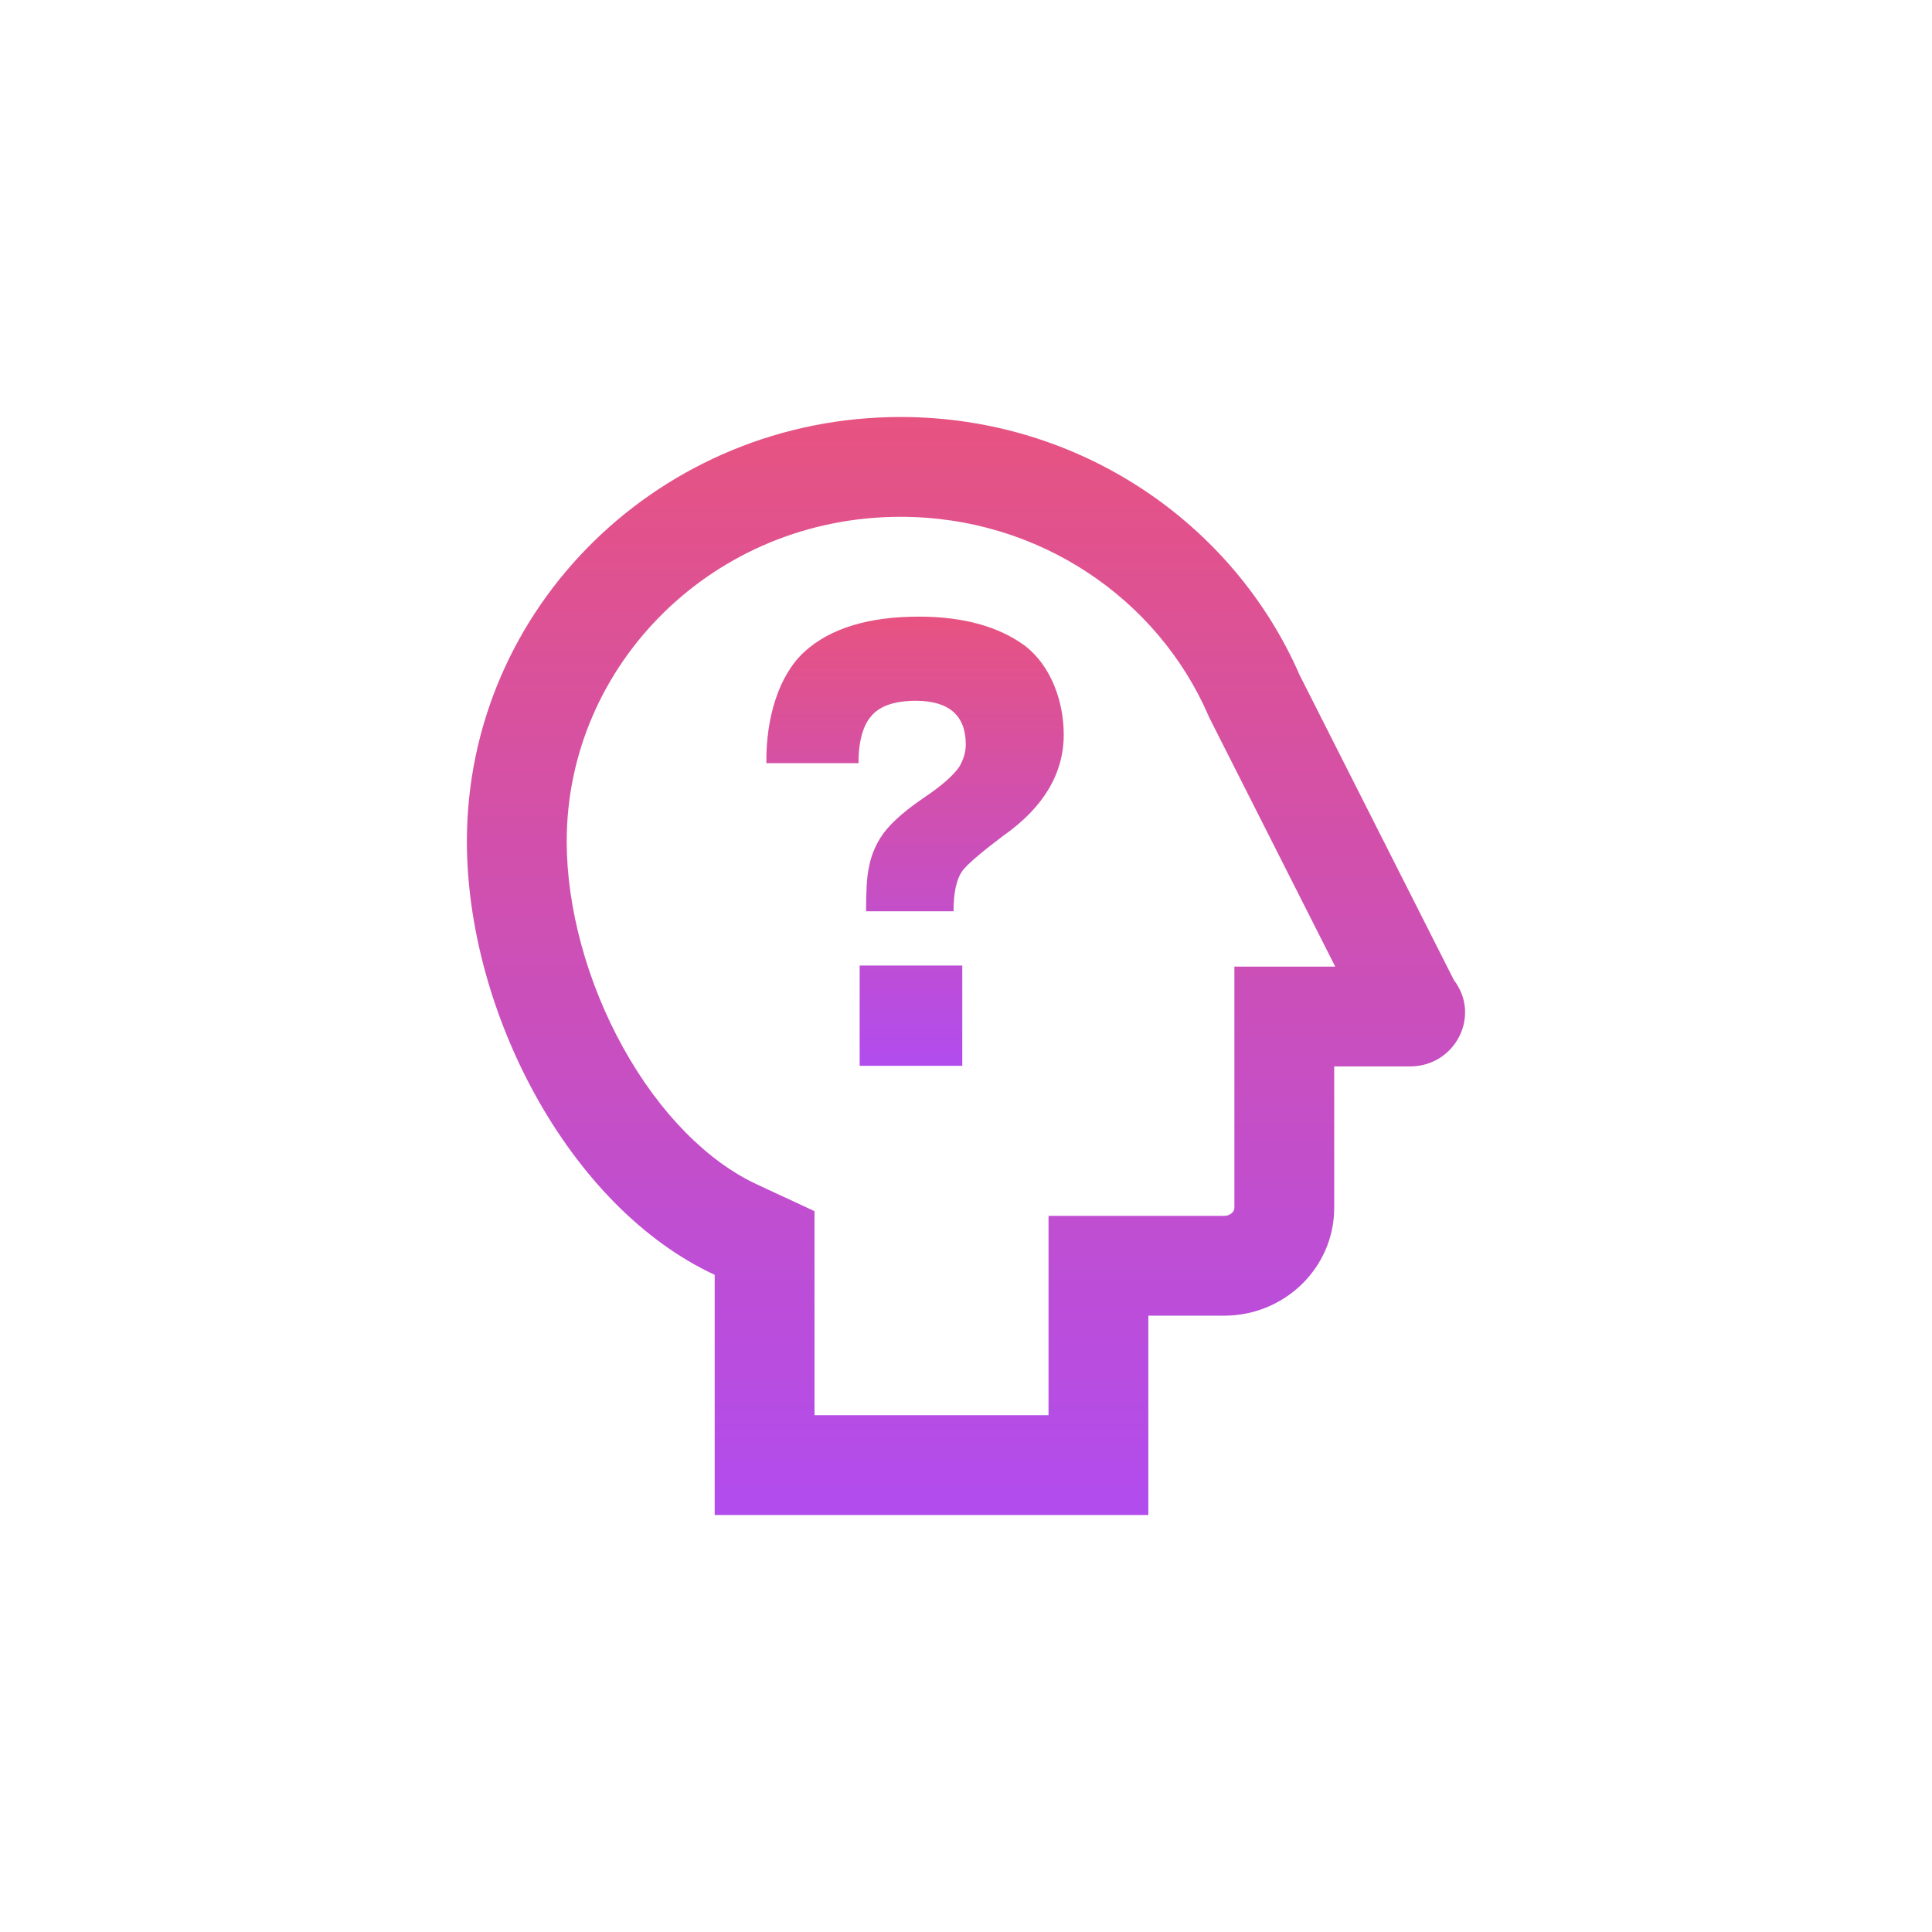 <svg width="200" height="200" viewBox="0 0 200 200" fill="none" xmlns="http://www.w3.org/2000/svg">
<path fill-rule="evenodd" clip-rule="evenodd" d="M127.783 100.064H138.223L125.179 74.273L125.061 74.002C119.84 62.027 107.613 53.5 93.224 53.5C73.926 53.5 58.665 68.752 58.665 87.1C58.665 93.93 60.75 101.675 64.508 108.452C68.294 115.28 73.277 120.246 78.341 122.601L84.318 125.38V146.5H108.543V125.865H126.715C127.085 125.865 127.362 125.729 127.549 125.545C127.733 125.366 127.783 125.198 127.783 125.041V100.064ZM73.985 156.834V131.971C58.818 124.92 48.332 104.625 48.332 87.1C48.332 62.836 68.431 43.167 93.224 43.167C111.769 43.167 127.688 54.172 134.533 69.873L150.515 101.471C153.334 105.149 150.652 110.397 145.955 110.397H138.116V125.041C138.116 131.203 133.012 136.199 126.715 136.199H118.877V156.834H73.985Z" fill="url(#paint0_linear_16379_339)"/>
<path d="M98.71 94.334H89.656C89.656 92.403 89.716 90.834 89.957 89.748C90.139 88.781 90.501 87.755 91.104 86.79C91.829 85.582 93.277 84.194 95.571 82.625C97.382 81.418 98.649 80.331 99.313 79.365C99.736 78.641 99.977 77.856 99.977 77.072C99.977 74.054 98.227 72.545 94.786 72.545C92.614 72.545 91.104 73.088 90.259 74.054C89.354 75.019 88.871 76.709 88.871 79.003H79.334C79.274 74.295 80.635 69.869 83.291 67.455C85.947 65.04 89.93 63.833 95.121 63.833C99.709 63.833 103.391 64.859 106.107 66.851C108.763 68.903 110.118 72.545 110.118 76.046C110.118 80.09 108.005 83.591 103.901 86.488C101.486 88.299 100.037 89.566 99.615 90.17C99.011 91.015 98.71 92.403 98.71 94.334ZM99.615 110.333H88.992V99.951H99.615V110.333Z" fill="url(#paint1_linear_16379_339)"/>
<defs>
<linearGradient id="paint0_linear_16379_339" x1="99.999" y1="43.167" x2="99.999" y2="156.834" gradientUnits="userSpaceOnUse">
<stop stop-color="#E75381"/>
<stop offset="1" stop-color="#B14CEE"/>
</linearGradient>
<linearGradient id="paint1_linear_16379_339" x1="94.725" y1="63.833" x2="94.725" y2="110.333" gradientUnits="userSpaceOnUse">
<stop stop-color="#E75381"/>
<stop offset="1" stop-color="#B14CEE"/>
</linearGradient>
</defs>
</svg>
